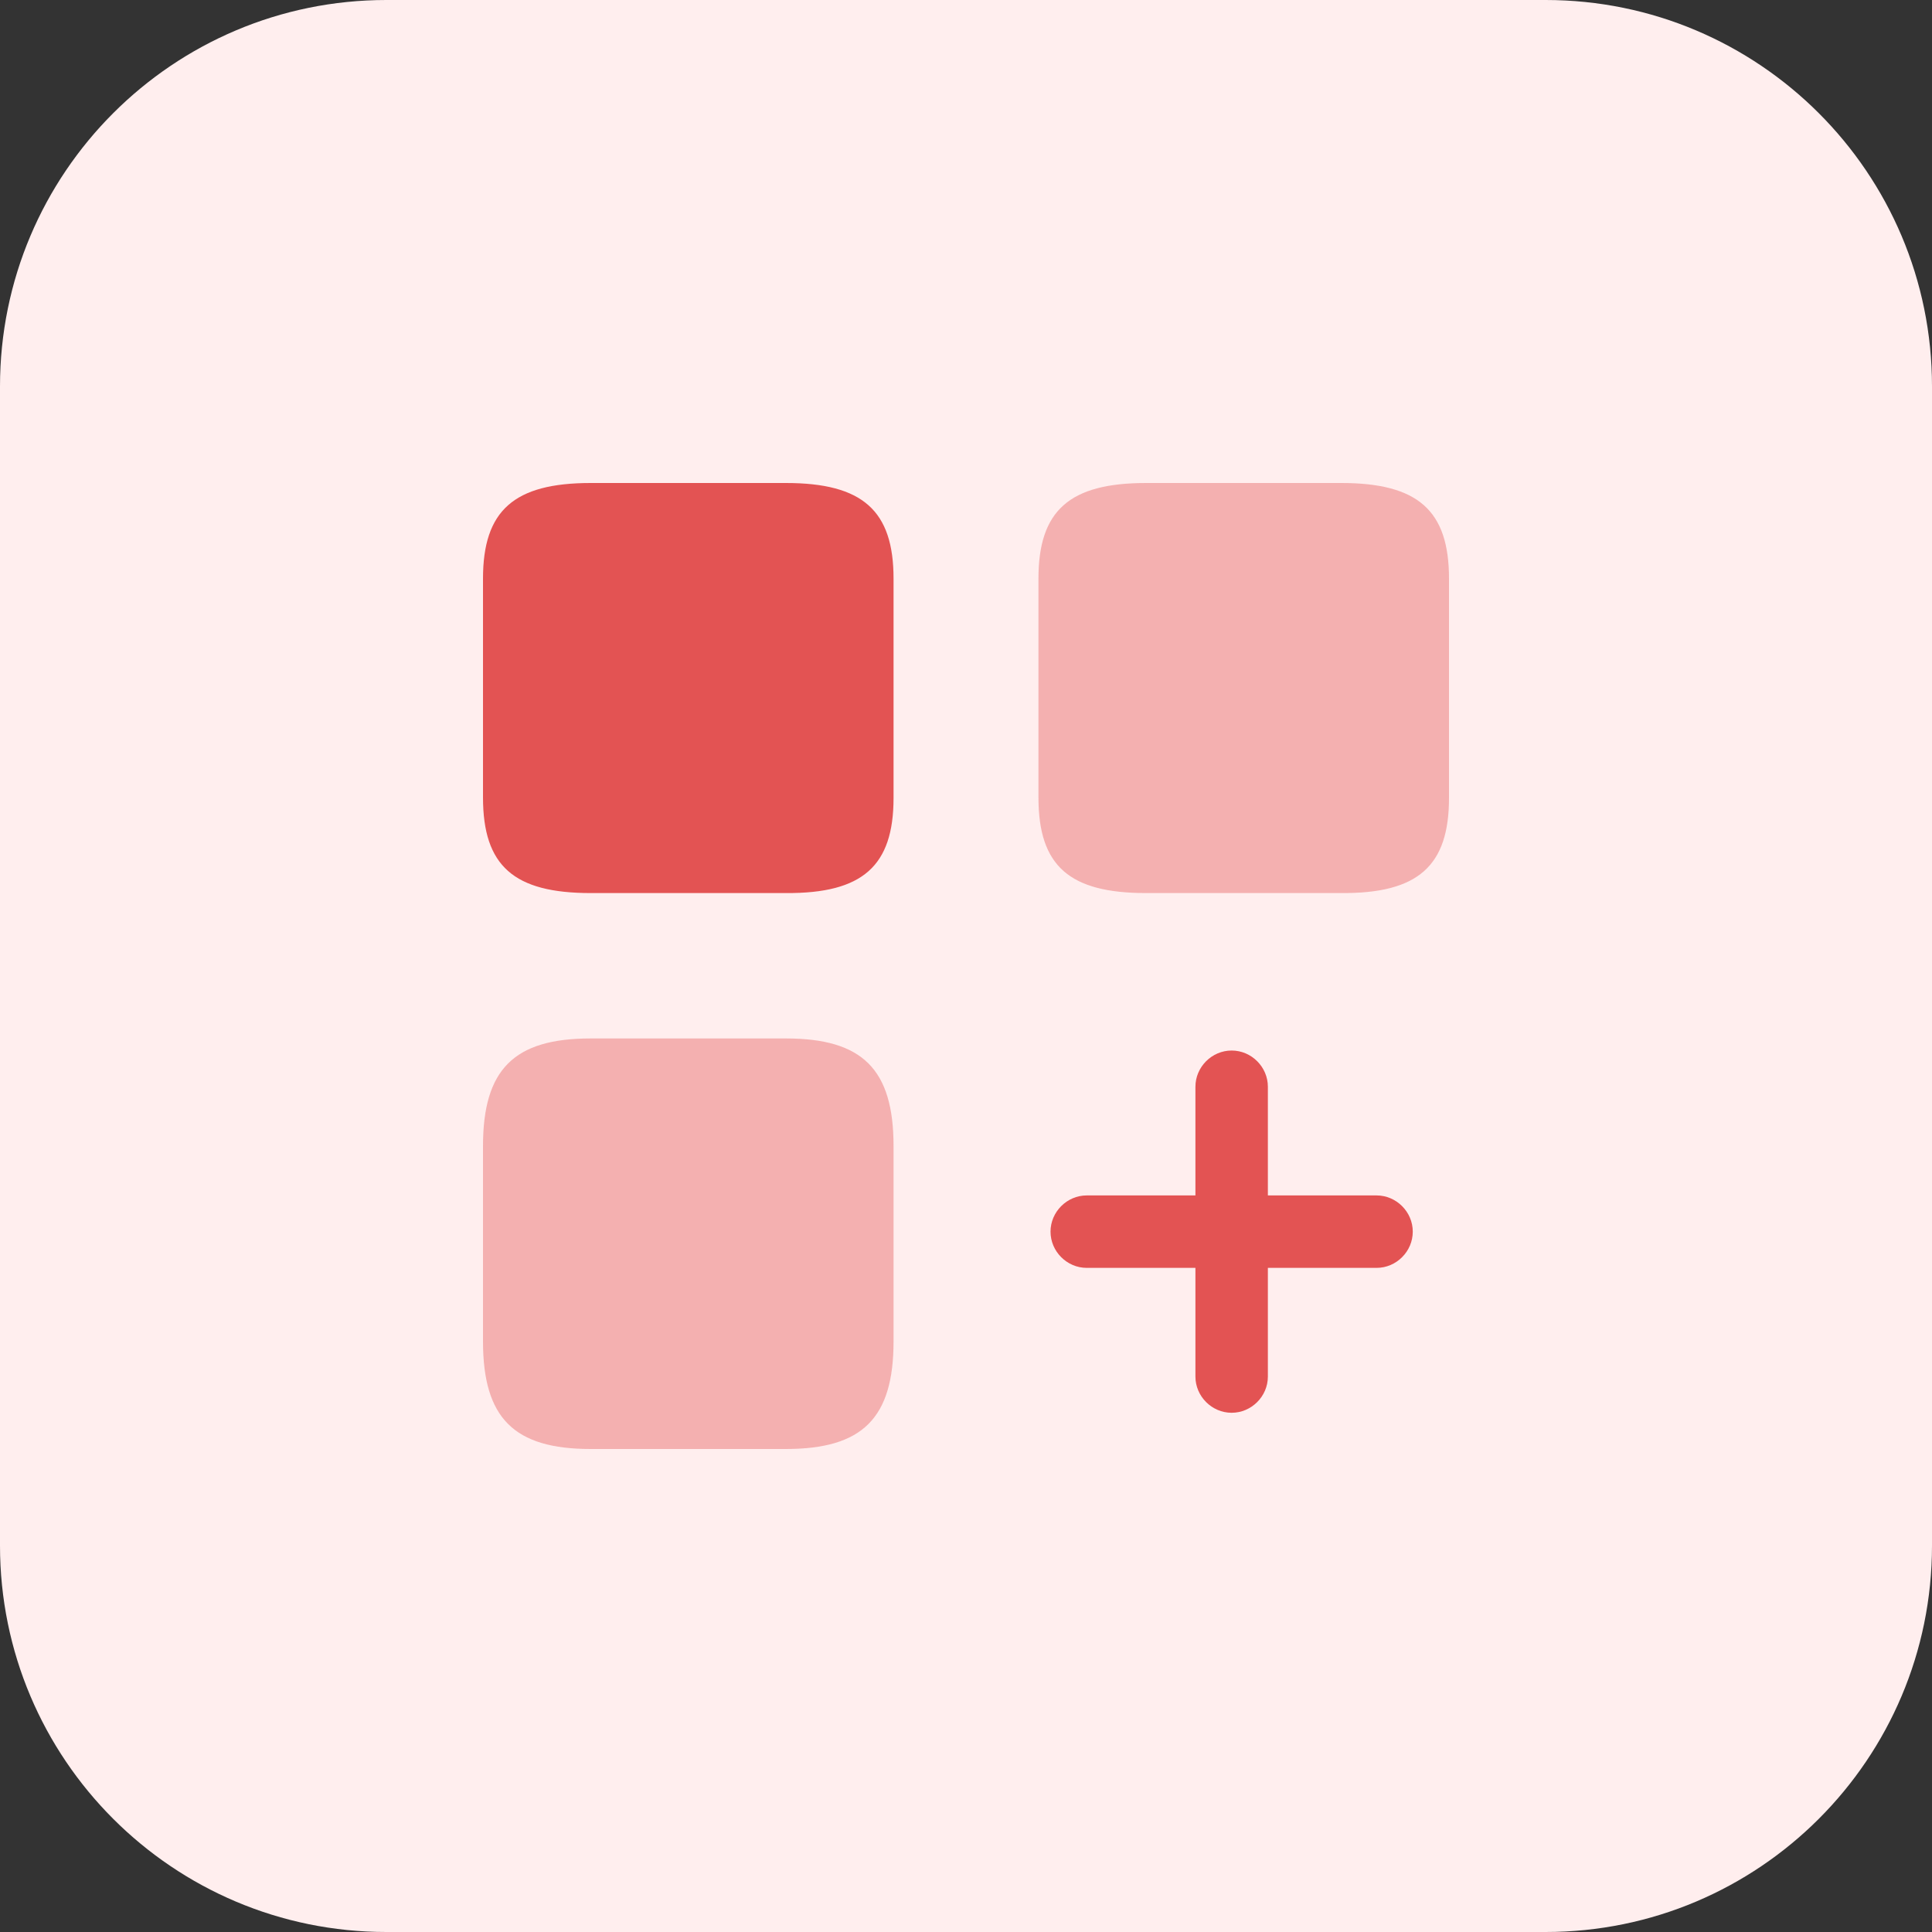 <svg width="40" height="40" viewBox="0 0 40 40" fill="none" xmlns="http://www.w3.org/2000/svg">
<rect x="0" y="0" width="40" height="40" fill="#333333" stroke="none"/>
<path d="M0 8C0 3.582 3.582 0 8 0H32C36.418 0 40 3.582 40 8V32C40 36.418 36.418 40 32 40H8C3.582 40 0 36.418 0 32V8Z" fill="#FFEEEE"/>
<path d="M28.5 24.75H26.25V22.5C26.25 22.09 25.91 21.75 25.5 21.75C25.09 21.75 24.75 22.09 24.75 22.5V24.75H22.5C22.09 24.75 21.75 25.09 21.75 25.5C21.75 25.91 22.09 26.25 22.5 26.25H24.75V28.5C24.75 28.91 25.09 29.25 25.5 29.25C25.91 29.25 26.25 28.91 26.25 28.5V26.25H28.5C28.91 26.25 29.25 25.91 29.25 25.5C29.25 25.09 28.91 24.75 28.5 24.75Z" fill="#E35353"/>
<path opacity="0.4" d="M30 16.52V11.98C30 10.57 29.36 10 27.77 10H23.73C22.14 10 21.5 10.57 21.5 11.98V16.51C21.5 17.93 22.14 18.49 23.73 18.49H27.77C29.36 18.5 30 17.93 30 16.52Z" fill="#E35353"/>
<path d="M18.5 16.52V11.98C18.5 10.57 17.86 10 16.27 10H12.23C10.64 10 10 10.57 10 11.98V16.51C10 17.93 10.64 18.49 12.23 18.49H16.27C17.86 18.5 18.5 17.93 18.5 16.52Z" fill="#E35353"/>
<path opacity="0.4" d="M18.5 27.77V23.73C18.5 22.14 17.86 21.5 16.27 21.5H12.23C10.64 21.5 10 22.14 10 23.73V27.77C10 29.36 10.64 30 12.23 30H16.27C17.86 30 18.5 29.36 18.5 27.77Z" fill="#E35353"/>
</svg>
